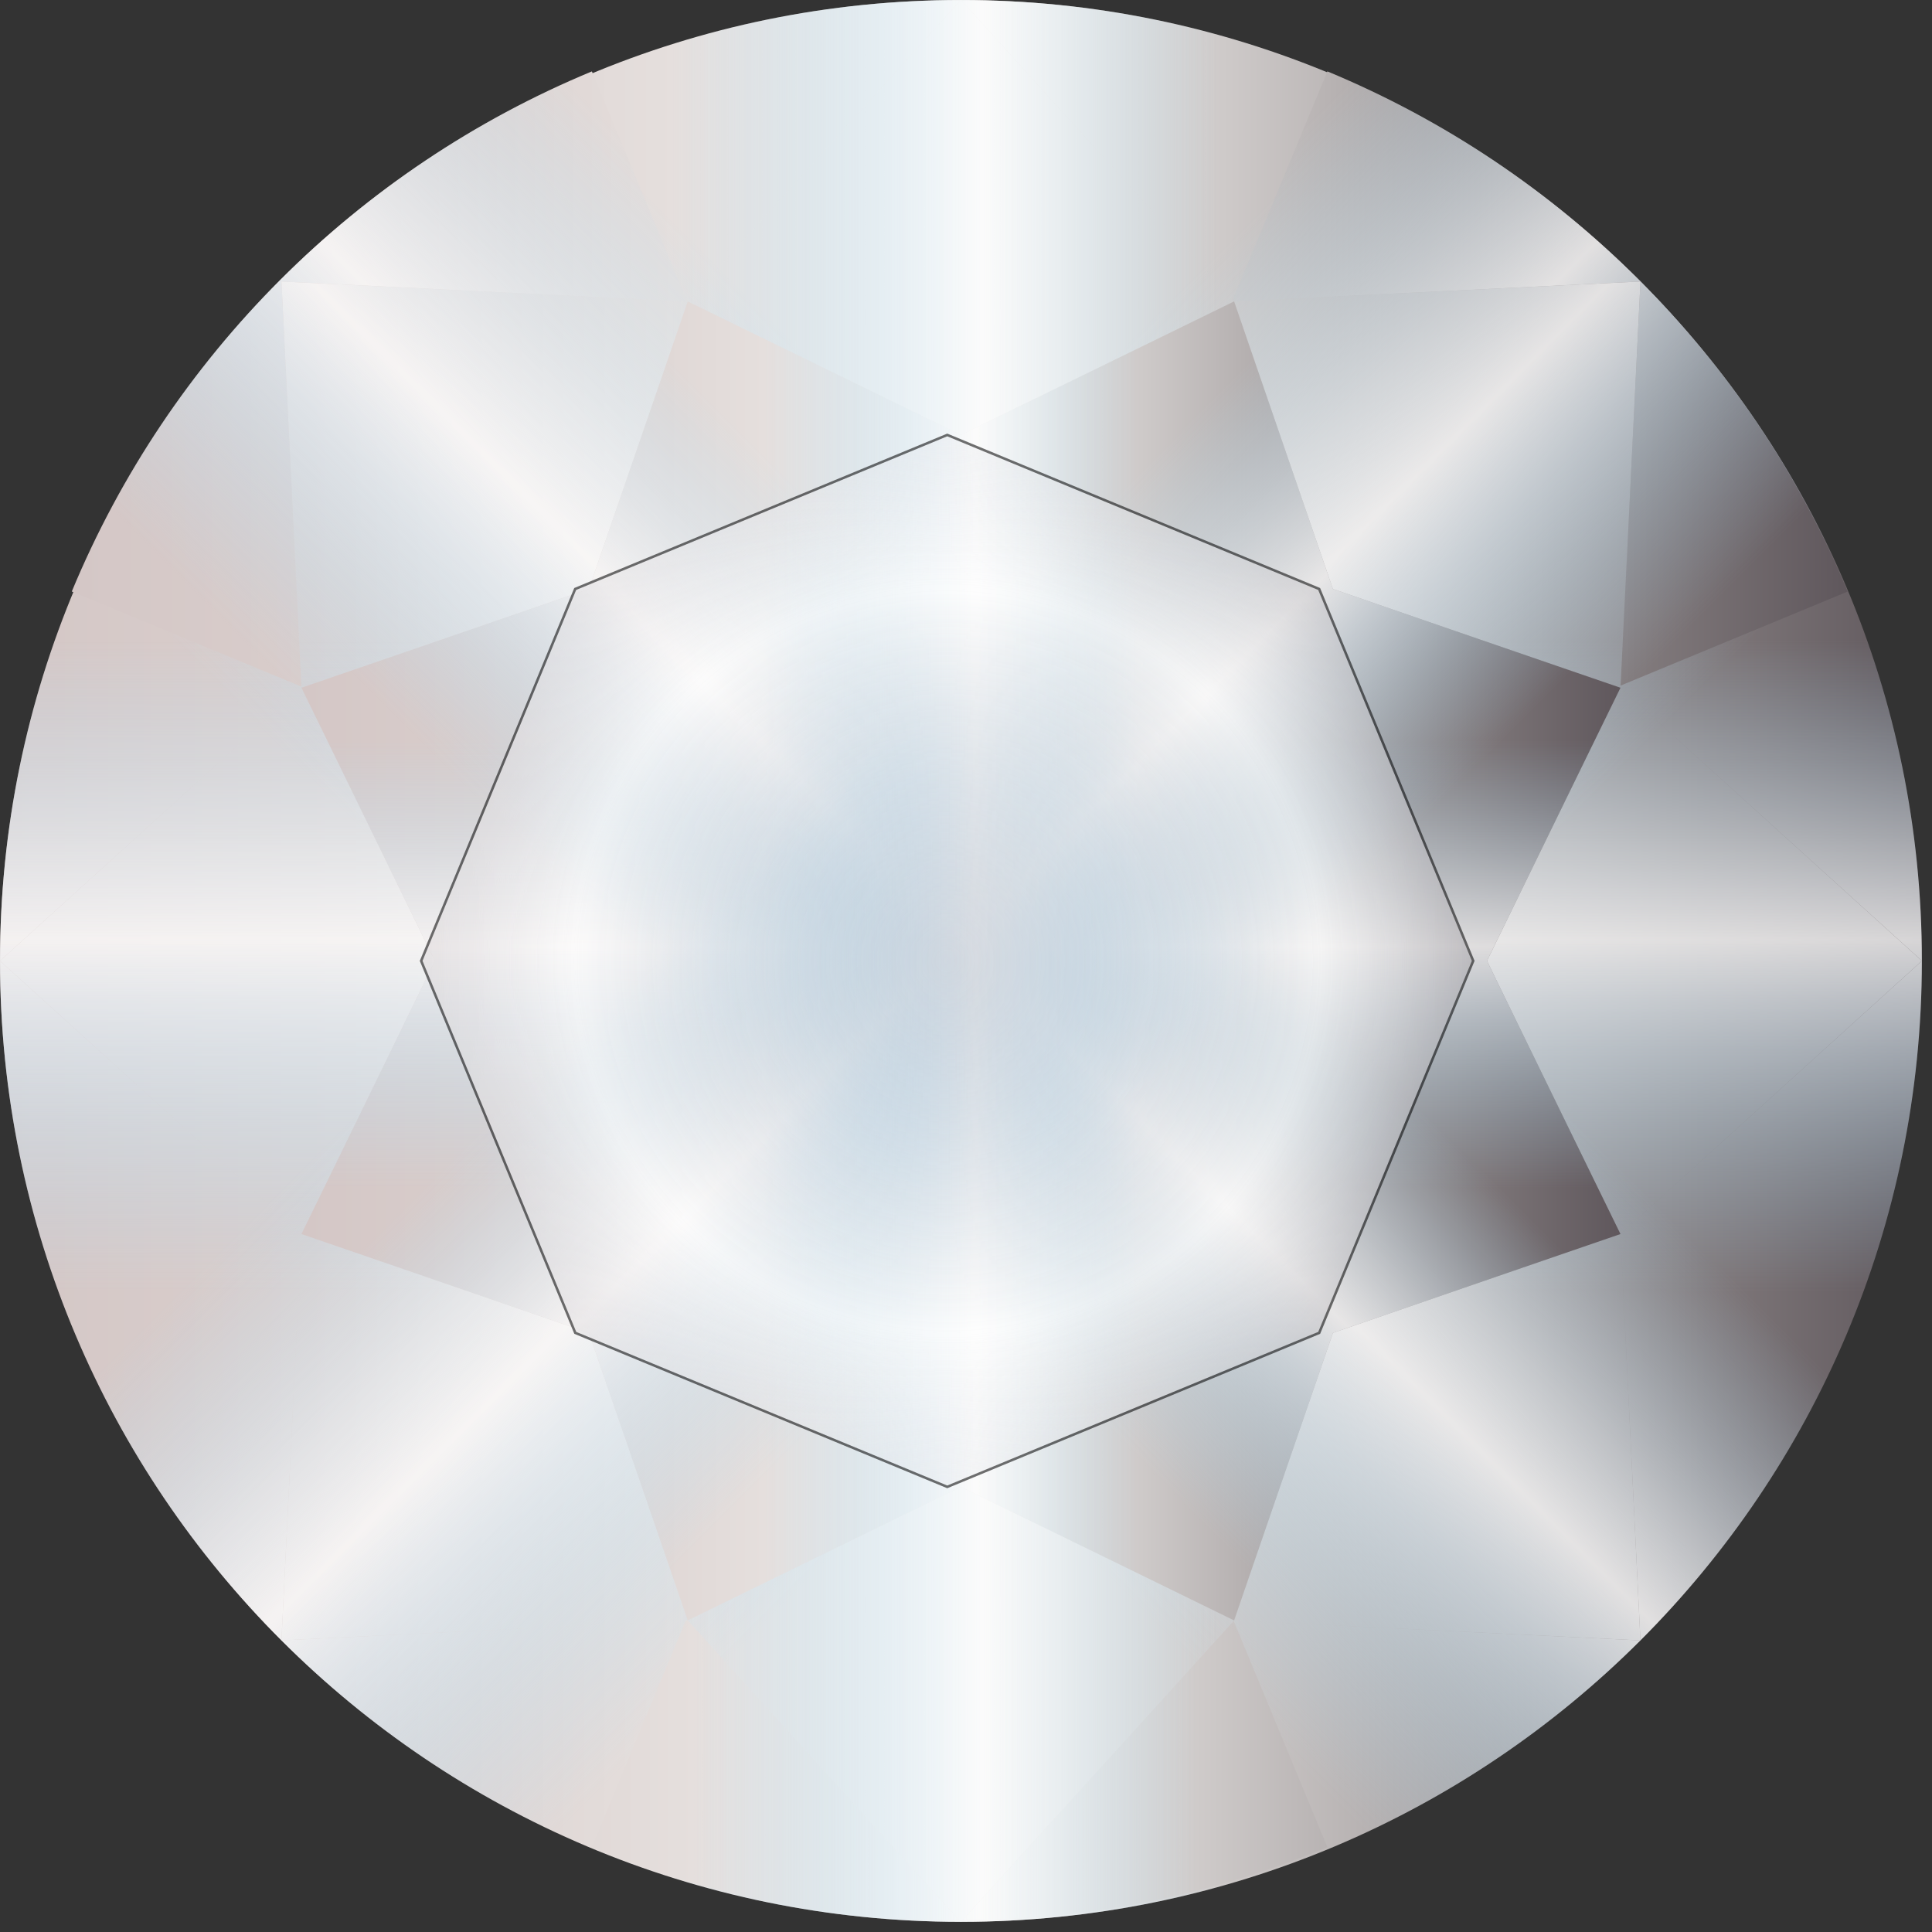 <?xml version="1.0" encoding="utf-8"?>
<!-- Generator: Adobe Illustrator 14.0.0, SVG Export Plug-In  -->
<!DOCTYPE svg PUBLIC "-//W3C//DTD SVG 1.1//EN" "http://www.w3.org/Graphics/SVG/1.1/DTD/svg11.dtd">
<svg version="1.1"
	 xmlns="http://www.w3.org/2000/svg" xmlns:xlink="http://www.w3.org/1999/xlink" xmlns:a="http://ns.adobe.com/AdobeSVGViewerExtensions/3.0/"
	 x="0px" y="0px" width="81px" height="81px" viewBox="0 0 81 81" enable-background="new 0 0 81 81" xml:space="preserve">
<rect x="0" y="0" width="81" height="81" fill="#333333" stroke="none"/>
<defs>
	<symbol  id="Deleted_Symbol_2">
	</symbol>
	<symbol  id="宝物ダイヤモンド__x28_ラウンド_x29__1" viewBox="-40.288 -40.287 80.576 80.574">
		<g>
			<polygon fill="#FFFFFF" points="-0.578,38.38 10.393,26.719 26.398,27.206 25.913,11.201 37.572,0.229 25.913,-10.743 
				26.398,-26.748 10.393,-26.262 -0.578,-37.923 -11.549,-26.262 -27.557,-26.748 -27.066,-10.743 -38.727,0.229 -27.066,11.201 
				-27.557,27.206 -11.549,26.719 			"/>
			<radialGradient id="SVGID_1_" cx="-0.577" cy="0.229" r="38.15" gradientUnits="userSpaceOnUse">
				<stop  offset="0" style="stop-color:#8A97A9;stop-opacity:0.63"/>
				<stop  offset="0.706" style="stop-color:#FFFFFF"/>
				<stop  offset="1" style="stop-color:#E3E5EA;stop-opacity:0.54"/>
			</radialGradient>
			<polygon fill="url(#SVGID_1_)" points="-0.578,38.38 10.393,26.719 26.398,27.206 25.913,11.201 37.572,0.229 25.913,-10.743 
				26.398,-26.748 10.393,-26.262 -0.578,-37.923 -11.549,-26.262 -27.557,-26.748 -27.066,-10.743 -38.727,0.229 -27.066,11.201 
				-27.557,27.206 -11.549,26.719 			"/>
			<polygon fill="none" stroke="#000000" stroke-width="0.105" points="-0.578,38.38 10.393,26.719 26.398,27.206 25.913,11.201 
				37.572,0.229 25.913,-10.743 26.398,-26.748 10.393,-26.262 -0.578,-37.923 -11.549,-26.262 -27.557,-26.748 -27.066,-10.743 
				-38.727,0.229 -27.066,11.201 -27.557,27.206 -11.549,26.719 			"/>
		</g>
		<g>
			<linearGradient id="SVGID_2_" gradientUnits="userSpaceOnUse" x1="-40.287" y1="0" x2="40.287" y2="0">
				<stop  offset="0" style="stop-color:#D4C7C6"/>
				<stop  offset="0.18" style="stop-color:#DACFCD"/>
				<stop  offset="0.417" style="stop-color:#E9E5E3"/>
				<stop  offset="0.511" style="stop-color:#F1F0EE"/>
				<stop  offset="0.63" style="stop-color:#D0CCCB"/>
				<stop  offset="0.878" style="stop-color:#837C7E"/>
				<stop  offset="1" style="stop-color:#5F575C"/>
			</linearGradient>
			<path fill="url(#SVGID_2_)" d="M40.287,0.002C40.287-22.253,22.25-40.286,0-40.286c-22.252,0-40.287,18.033-40.287,40.288
				c0,22.248,18.035,40.284,40.287,40.284C22.25,40.286,40.287,22.25,40.287,0.002z"/>
			<linearGradient id="SVGID_3_" gradientUnits="userSpaceOnUse" x1="0" y1="-40.286" x2="-3.521923e-006" y2="40.286">
				<stop  offset="0.328" style="stop-color:#B2E0F8;stop-opacity:0"/>
				<stop  offset="0.362" style="stop-color:#B9E2F9;stop-opacity:0.142"/>
				<stop  offset="0.408" style="stop-color:#C9E9FA;stop-opacity:0.328"/>
				<stop  offset="0.46" style="stop-color:#E2F3FD;stop-opacity:0.539"/>
				<stop  offset="0.511" style="stop-color:#FFFFFF;stop-opacity:0.75"/>
				<stop  offset="0.56" style="stop-color:#ECF7FD;stop-opacity:0.513"/>
				<stop  offset="0.663" style="stop-color:#B5E1F8;stop-opacity:0.017"/>
				<stop  offset="0.667" style="stop-color:#B2E0F8;stop-opacity:0"/>
			</linearGradient>
			<path fill="url(#SVGID_3_)" d="M40.287,0.002C40.287-22.253,22.25-40.286,0-40.286c-22.252,0-40.287,18.033-40.287,40.288
				c0,22.248,18.035,40.284,40.287,40.284C22.25,40.286,40.287,22.25,40.287,0.002z"/>
			<linearGradient id="SVGID_4_" gradientUnits="userSpaceOnUse" x1="-28.488" y1="-28.488" x2="28.487" y2="28.487">
				<stop  offset="0.328" style="stop-color:#B2E0F8;stop-opacity:0"/>
				<stop  offset="0.362" style="stop-color:#B9E2F9;stop-opacity:0.142"/>
				<stop  offset="0.408" style="stop-color:#C9E9FA;stop-opacity:0.328"/>
				<stop  offset="0.46" style="stop-color:#E2F3FD;stop-opacity:0.539"/>
				<stop  offset="0.511" style="stop-color:#FFFFFF;stop-opacity:0.75"/>
				<stop  offset="0.56" style="stop-color:#ECF7FD;stop-opacity:0.513"/>
				<stop  offset="0.663" style="stop-color:#B5E1F8;stop-opacity:0.017"/>
				<stop  offset="0.667" style="stop-color:#B2E0F8;stop-opacity:0"/>
			</linearGradient>
			<path fill="url(#SVGID_4_)" d="M40.287,0.002C40.287-22.253,22.25-40.286,0-40.286c-22.252,0-40.287,18.033-40.287,40.288
				c0,22.248,18.035,40.284,40.287,40.284C22.25,40.286,40.287,22.25,40.287,0.002z"/>
			<linearGradient id="SVGID_5_" gradientUnits="userSpaceOnUse" x1="28.487" y1="-28.488" x2="-28.488" y2="28.487">
				<stop  offset="0.328" style="stop-color:#B2E0F8;stop-opacity:0"/>
				<stop  offset="0.362" style="stop-color:#B9E2F9;stop-opacity:0.142"/>
				<stop  offset="0.408" style="stop-color:#C9E9FA;stop-opacity:0.328"/>
				<stop  offset="0.46" style="stop-color:#E2F3FD;stop-opacity:0.539"/>
				<stop  offset="0.511" style="stop-color:#FFFFFF;stop-opacity:0.75"/>
				<stop  offset="0.56" style="stop-color:#ECF7FD;stop-opacity:0.513"/>
				<stop  offset="0.663" style="stop-color:#B5E1F8;stop-opacity:0.017"/>
				<stop  offset="0.667" style="stop-color:#B2E0F8;stop-opacity:0"/>
			</linearGradient>
			<path fill="url(#SVGID_5_)" d="M40.287,0.002C40.287-22.253,22.25-40.286,0-40.286c-22.252,0-40.287,18.033-40.287,40.288
				c0,22.248,18.035,40.284,40.287,40.284C22.25,40.286,40.287,22.25,40.287,0.002z"/>
			<linearGradient id="SVGID_6_" gradientUnits="userSpaceOnUse" x1="-40.287" y1="0" x2="40.287" y2="0">
				<stop  offset="0.35" style="stop-color:#B2E0F8;stop-opacity:0"/>
				<stop  offset="0.38" style="stop-color:#B9E2F9;stop-opacity:0.142"/>
				<stop  offset="0.421" style="stop-color:#C9E9FA;stop-opacity:0.328"/>
				<stop  offset="0.466" style="stop-color:#E2F3FD;stop-opacity:0.539"/>
				<stop  offset="0.511" style="stop-color:#FFFFFF;stop-opacity:0.75"/>
				<stop  offset="0.55" style="stop-color:#ECF7FD;stop-opacity:0.513"/>
				<stop  offset="0.631" style="stop-color:#B5E1F8;stop-opacity:0.017"/>
				<stop  offset="0.633" style="stop-color:#B2E0F8;stop-opacity:0"/>
			</linearGradient>
			<path fill="url(#SVGID_6_)" d="M40.287,0.002C40.287-22.253,22.25-40.286,0-40.286c-22.252,0-40.287,18.033-40.287,40.288
				c0,22.248,18.035,40.284,40.287,40.284C22.25,40.286,40.287,22.25,40.287,0.002z"/>
			<path fill="none" stroke="#B9BABA" stroke-width="0.001" d="M40.287,0.002C40.287-22.253,22.25-40.286,0-40.286
				c-22.252,0-40.287,18.033-40.287,40.288c0,22.248,18.035,40.284,40.287,40.284C22.25,40.286,40.287,22.25,40.287,0.002z"/>
		</g>
		<g>
			<linearGradient id="SVGID_7_" gradientUnits="userSpaceOnUse" x1="-37.277" y1="-1.463" x2="37.172" y2="-1.463">
				<stop  offset="0" style="stop-color:#D4C7C6"/>
				<stop  offset="0.18" style="stop-color:#DACFCD"/>
				<stop  offset="0.417" style="stop-color:#E9E5E3"/>
				<stop  offset="0.511" style="stop-color:#F1F0EE"/>
				<stop  offset="0.63" style="stop-color:#D0CCCB"/>
				<stop  offset="0.878" style="stop-color:#837C7E"/>
				<stop  offset="1" style="stop-color:#5F575C"/>
			</linearGradient>
			<path fill="url(#SVGID_7_)" d="M10.677,2.981l0.905,1.906l25.59,10.597c-4.084,9.851-11.961,17.725-21.809,21.81L4.098,10.095
				l-4.15,11.67L-4.205,10.09l-11.268,27.204c-9.848-4.084-17.723-11.959-21.805-21.806l25.588-10.601l0.906-1.906L-23.28-1.462
				l12.497-4.445l-5.694-11.979l11.188,5.318l-10.186-24.589c4.75-1.97,9.957-3.062,15.42-3.062s10.67,1.092,15.418,3.062
				L5.178-12.565l11.193-5.321L10.677-5.907l12.498,4.445L10.677,2.981z"/>
			<linearGradient id="SVGID_8_" gradientUnits="userSpaceOnUse" x1="-0.053" y1="-40.219" x2="-0.053" y2="37.294">
				<stop  offset="0.328" style="stop-color:#B2E0F8;stop-opacity:0"/>
				<stop  offset="0.362" style="stop-color:#B9E2F9;stop-opacity:0.142"/>
				<stop  offset="0.408" style="stop-color:#C9E9FA;stop-opacity:0.328"/>
				<stop  offset="0.46" style="stop-color:#E2F3FD;stop-opacity:0.539"/>
				<stop  offset="0.511" style="stop-color:#FFFFFF;stop-opacity:0.75"/>
				<stop  offset="0.56" style="stop-color:#ECF7FD;stop-opacity:0.513"/>
				<stop  offset="0.663" style="stop-color:#B5E1F8;stop-opacity:0.017"/>
				<stop  offset="0.667" style="stop-color:#B2E0F8;stop-opacity:0"/>
			</linearGradient>
			<path fill="url(#SVGID_8_)" d="M10.677,2.981l0.905,1.906l25.59,10.597c-4.084,9.851-11.961,17.725-21.809,21.81L4.098,10.095
				l-4.15,11.67L-4.205,10.09l-11.268,27.204c-9.848-4.084-17.723-11.959-21.805-21.806l25.588-10.601l0.906-1.906L-23.28-1.462
				l12.497-4.445l-5.694-11.979l11.188,5.318l-10.186-24.589c4.75-1.97,9.957-3.062,15.42-3.062s10.67,1.092,15.418,3.062
				L5.178-12.565l11.193-5.321L10.677-5.907l12.498,4.445L10.677,2.981z"/>
			<linearGradient id="SVGID_9_" gradientUnits="userSpaceOnUse" x1="-27.458" y1="-25.174" x2="27.348" y2="29.632">
				<stop  offset="0.328" style="stop-color:#B2E0F8;stop-opacity:0"/>
				<stop  offset="0.362" style="stop-color:#B9E2F9;stop-opacity:0.142"/>
				<stop  offset="0.408" style="stop-color:#C9E9FA;stop-opacity:0.328"/>
				<stop  offset="0.46" style="stop-color:#E2F3FD;stop-opacity:0.539"/>
				<stop  offset="0.511" style="stop-color:#FFFFFF;stop-opacity:0.75"/>
				<stop  offset="0.56" style="stop-color:#ECF7FD;stop-opacity:0.513"/>
				<stop  offset="0.663" style="stop-color:#B5E1F8;stop-opacity:0.017"/>
				<stop  offset="0.667" style="stop-color:#B2E0F8;stop-opacity:0"/>
			</linearGradient>
			<path fill="url(#SVGID_9_)" d="M10.677,2.981l0.905,1.906l25.59,10.597c-4.084,9.851-11.961,17.725-21.809,21.81L4.098,10.095
				l-4.15,11.67L-4.205,10.09l-11.268,27.204c-9.848-4.084-17.723-11.959-21.805-21.806l25.588-10.601l0.906-1.906L-23.28-1.462
				l12.497-4.445l-5.694-11.979l11.188,5.318l-10.186-24.589c4.75-1.97,9.957-3.062,15.42-3.062s10.67,1.092,15.418,3.062
				L5.178-12.565l11.193-5.321L10.677-5.907l12.498,4.445L10.677,2.981z"/>
			<linearGradient id="SVGID_10_" gradientUnits="userSpaceOnUse" x1="27.347" y1="-25.173" x2="-27.458" y2="29.632">
				<stop  offset="0.328" style="stop-color:#B2E0F8;stop-opacity:0"/>
				<stop  offset="0.362" style="stop-color:#B9E2F9;stop-opacity:0.142"/>
				<stop  offset="0.408" style="stop-color:#C9E9FA;stop-opacity:0.328"/>
				<stop  offset="0.46" style="stop-color:#E2F3FD;stop-opacity:0.539"/>
				<stop  offset="0.511" style="stop-color:#FFFFFF;stop-opacity:0.75"/>
				<stop  offset="0.56" style="stop-color:#ECF7FD;stop-opacity:0.513"/>
				<stop  offset="0.663" style="stop-color:#B5E1F8;stop-opacity:0.017"/>
				<stop  offset="0.667" style="stop-color:#B2E0F8;stop-opacity:0"/>
			</linearGradient>
			<path fill="url(#SVGID_10_)" d="M10.677,2.981l0.905,1.906l25.59,10.597c-4.084,9.851-11.961,17.725-21.809,21.81L4.098,10.095
				l-4.15,11.67L-4.205,10.09l-11.268,27.204c-9.848-4.084-17.723-11.959-21.805-21.806l25.588-10.601l0.906-1.906L-23.28-1.462
				l12.497-4.445l-5.694-11.979l11.188,5.318l-10.186-24.589c4.75-1.97,9.957-3.062,15.42-3.062s10.67,1.092,15.418,3.062
				L5.178-12.565l11.193-5.321L10.677-5.907l12.498,4.445L10.677,2.981z"/>
			<linearGradient id="SVGID_11_" gradientUnits="userSpaceOnUse" x1="-37.277" y1="-1.463" x2="37.172" y2="-1.463">
				<stop  offset="0.35" style="stop-color:#B2E0F8;stop-opacity:0"/>
				<stop  offset="0.38" style="stop-color:#B9E2F9;stop-opacity:0.142"/>
				<stop  offset="0.421" style="stop-color:#C9E9FA;stop-opacity:0.328"/>
				<stop  offset="0.466" style="stop-color:#E2F3FD;stop-opacity:0.539"/>
				<stop  offset="0.511" style="stop-color:#FFFFFF;stop-opacity:0.75"/>
				<stop  offset="0.55" style="stop-color:#ECF7FD;stop-opacity:0.513"/>
				<stop  offset="0.631" style="stop-color:#B5E1F8;stop-opacity:0.017"/>
				<stop  offset="0.633" style="stop-color:#B2E0F8;stop-opacity:0"/>
			</linearGradient>
			<path fill="url(#SVGID_11_)" d="M10.677,2.981l0.905,1.906l25.59,10.597c-4.084,9.851-11.961,17.725-21.809,21.81L4.098,10.095
				l-4.15,11.67L-4.205,10.09l-11.268,27.204c-9.848-4.084-17.723-11.959-21.805-21.806l25.588-10.601l0.906-1.906L-23.28-1.462
				l12.497-4.445l-5.694-11.979l11.188,5.318l-10.186-24.589c4.75-1.97,9.957-3.062,15.42-3.062s10.67,1.092,15.418,3.062
				L5.178-12.565l11.193-5.321L10.677-5.907l12.498,4.445L10.677,2.981z"/>
			<path fill="none" stroke="#B9BABA" stroke-width="0.001" d="M10.677,2.981l0.905,1.906l25.59,10.597
				c-4.084,9.851-11.961,17.725-21.809,21.81L4.098,10.095l-4.15,11.67L-4.205,10.09l-11.268,27.204
				c-9.848-4.084-17.723-11.959-21.805-21.806l25.588-10.601l0.906-1.906L-23.28-1.462l12.497-4.445l-5.694-11.979l11.188,5.318
				l-10.186-24.589c4.75-1.97,9.957-3.062,15.42-3.062s10.67,1.092,15.418,3.062L5.178-12.565l11.193-5.321L10.677-5.907
				l12.498,4.445L10.677,2.981z"/>
		</g>
		<polygon fill="#CECFCC" stroke="#000000" stroke-width="0.105" points="0,0.002 0,0.002 0,0.003 		"/>
		<polygon fill="#CECFCC" stroke="#000000" stroke-width="0.105" points="0,0.002 0,0.002 0,0.002 0,0.002 		"/>
		<polygon fill="#CECFCC" stroke="#000000" stroke-width="0.105" points="0,0.002 0,0.002 0,0.002 		"/>
		<g>
			<linearGradient id="SVGID_12_" gradientUnits="userSpaceOnUse" x1="-40.287" y1="0" x2="40.287" y2="0">
				<stop  offset="0" style="stop-color:#D4C7C6"/>
				<stop  offset="0.18" style="stop-color:#DACFCD"/>
				<stop  offset="0.417" style="stop-color:#E9E5E3"/>
				<stop  offset="0.511" style="stop-color:#F1F0EE"/>
				<stop  offset="0.63" style="stop-color:#D0CCCB"/>
				<stop  offset="0.878" style="stop-color:#837C7E"/>
				<stop  offset="1" style="stop-color:#5F575C"/>
			</linearGradient>
			<polygon fill="url(#SVGID_12_)" points="0,40.286 11.455,27.651 28.49,28.485 27.651,11.453 40.287,0.002 27.651,-11.453 
				28.488,-28.489 11.453,-27.652 -0.002,-40.286 -11.454,-27.65 -28.487,-28.486 -27.65,-11.453 -40.287,0.002 -27.65,11.453 
				-28.487,28.484 -11.454,27.647 			"/>
			<linearGradient id="SVGID_13_" gradientUnits="userSpaceOnUse" x1="0" y1="-40.286" x2="-3.521923e-006" y2="40.286">
				<stop  offset="0.328" style="stop-color:#B2E0F8;stop-opacity:0"/>
				<stop  offset="0.362" style="stop-color:#B9E2F9;stop-opacity:0.142"/>
				<stop  offset="0.408" style="stop-color:#C9E9FA;stop-opacity:0.328"/>
				<stop  offset="0.46" style="stop-color:#E2F3FD;stop-opacity:0.539"/>
				<stop  offset="0.511" style="stop-color:#FFFFFF;stop-opacity:0.75"/>
				<stop  offset="0.56" style="stop-color:#ECF7FD;stop-opacity:0.513"/>
				<stop  offset="0.663" style="stop-color:#B5E1F8;stop-opacity:0.017"/>
				<stop  offset="0.667" style="stop-color:#B2E0F8;stop-opacity:0"/>
			</linearGradient>
			<polygon fill="url(#SVGID_13_)" points="0,40.286 11.455,27.651 28.49,28.485 27.651,11.453 40.287,0.002 27.651,-11.453 
				28.488,-28.489 11.453,-27.652 -0.002,-40.286 -11.454,-27.65 -28.487,-28.486 -27.65,-11.453 -40.287,0.002 -27.65,11.453 
				-28.487,28.484 -11.454,27.647 			"/>
			<linearGradient id="SVGID_14_" gradientUnits="userSpaceOnUse" x1="-28.485" y1="-28.488" x2="28.489" y2="28.486">
				<stop  offset="0.328" style="stop-color:#B2E0F8;stop-opacity:0"/>
				<stop  offset="0.362" style="stop-color:#B9E2F9;stop-opacity:0.142"/>
				<stop  offset="0.408" style="stop-color:#C9E9FA;stop-opacity:0.328"/>
				<stop  offset="0.46" style="stop-color:#E2F3FD;stop-opacity:0.539"/>
				<stop  offset="0.511" style="stop-color:#FFFFFF;stop-opacity:0.75"/>
				<stop  offset="0.56" style="stop-color:#ECF7FD;stop-opacity:0.513"/>
				<stop  offset="0.663" style="stop-color:#B5E1F8;stop-opacity:0.017"/>
				<stop  offset="0.667" style="stop-color:#B2E0F8;stop-opacity:0"/>
			</linearGradient>
			<polygon fill="url(#SVGID_14_)" points="0,40.286 11.455,27.651 28.49,28.485 27.651,11.453 40.287,0.002 27.651,-11.453 
				28.488,-28.489 11.453,-27.652 -0.002,-40.286 -11.454,-27.65 -28.487,-28.486 -27.65,-11.453 -40.287,0.002 -27.65,11.453 
				-28.487,28.484 -11.454,27.647 			"/>
			<linearGradient id="SVGID_15_" gradientUnits="userSpaceOnUse" x1="28.489" y1="-28.488" x2="-28.485" y2="28.486">
				<stop  offset="0.328" style="stop-color:#B2E0F8;stop-opacity:0"/>
				<stop  offset="0.362" style="stop-color:#B9E2F9;stop-opacity:0.142"/>
				<stop  offset="0.408" style="stop-color:#C9E9FA;stop-opacity:0.328"/>
				<stop  offset="0.46" style="stop-color:#E2F3FD;stop-opacity:0.539"/>
				<stop  offset="0.511" style="stop-color:#FFFFFF;stop-opacity:0.75"/>
				<stop  offset="0.56" style="stop-color:#ECF7FD;stop-opacity:0.513"/>
				<stop  offset="0.663" style="stop-color:#B5E1F8;stop-opacity:0.017"/>
				<stop  offset="0.667" style="stop-color:#B2E0F8;stop-opacity:0"/>
			</linearGradient>
			<polygon fill="url(#SVGID_15_)" points="0,40.286 11.455,27.651 28.49,28.485 27.651,11.453 40.287,0.002 27.651,-11.453 
				28.488,-28.489 11.453,-27.652 -0.002,-40.286 -11.454,-27.65 -28.487,-28.486 -27.65,-11.453 -40.287,0.002 -27.65,11.453 
				-28.487,28.484 -11.454,27.647 			"/>
			<linearGradient id="SVGID_16_" gradientUnits="userSpaceOnUse" x1="-40.287" y1="0" x2="40.287" y2="0">
				<stop  offset="0.35" style="stop-color:#B2E0F8;stop-opacity:0"/>
				<stop  offset="0.38" style="stop-color:#B9E2F9;stop-opacity:0.142"/>
				<stop  offset="0.421" style="stop-color:#C9E9FA;stop-opacity:0.328"/>
				<stop  offset="0.466" style="stop-color:#E2F3FD;stop-opacity:0.539"/>
				<stop  offset="0.511" style="stop-color:#FFFFFF;stop-opacity:0.75"/>
				<stop  offset="0.55" style="stop-color:#ECF7FD;stop-opacity:0.513"/>
				<stop  offset="0.631" style="stop-color:#B5E1F8;stop-opacity:0.017"/>
				<stop  offset="0.633" style="stop-color:#B2E0F8;stop-opacity:0"/>
			</linearGradient>
			<polygon fill="url(#SVGID_16_)" points="0,40.286 11.455,27.651 28.49,28.485 27.651,11.453 40.287,0.002 27.651,-11.453 
				28.488,-28.489 11.453,-27.652 -0.002,-40.286 -11.454,-27.65 -28.487,-28.486 -27.65,-11.453 -40.287,0.002 -27.65,11.453 
				-28.487,28.484 -11.454,27.647 			"/>
			<polygon fill="none" stroke="#B9BABA" stroke-width="0.001" points="0,40.286 11.455,27.651 28.49,28.485 27.651,11.453 
				40.287,0.002 27.651,-11.453 28.488,-28.489 11.453,-27.652 -0.002,-40.286 -11.454,-27.65 -28.487,-28.486 -27.65,-11.453 
				-40.287,0.002 -27.65,11.453 -28.487,28.484 -11.454,27.647 			"/>
		</g>
		<g>
			
				<linearGradient id="SVGID_17_" gradientUnits="userSpaceOnUse" x1="-27.65" y1="9.765625e-004" x2="27.651" y2="9.765625e-004">
				<stop  offset="0" style="stop-color:#D4C7C6"/>
				<stop  offset="0.18" style="stop-color:#DACFCD"/>
				<stop  offset="0.417" style="stop-color:#E9E5E3"/>
				<stop  offset="0.511" style="stop-color:#F1F0EE"/>
				<stop  offset="0.63" style="stop-color:#D0CCCB"/>
				<stop  offset="0.878" style="stop-color:#837C7E"/>
				<stop  offset="1" style="stop-color:#5F575C"/>
			</linearGradient>
			<polygon fill="url(#SVGID_17_)" points="11.453,27.651 15.594,15.594 27.651,11.453 22.053,0.002 27.651,-11.451 15.596,-15.594 
				11.453,-27.65 0,-22.051 -11.454,-27.648 -15.596,-15.594 -27.65,-11.451 -22.055,0.002 -27.65,11.453 -15.596,15.594 
				-11.454,27.649 0,22.052 			"/>
			
				<linearGradient id="SVGID_18_" gradientUnits="userSpaceOnUse" x1="4.882813e-004" y1="-27.65" x2="4.858639e-004" y2="27.651">
				<stop  offset="0.328" style="stop-color:#B2E0F8;stop-opacity:0"/>
				<stop  offset="0.362" style="stop-color:#B9E2F9;stop-opacity:0.142"/>
				<stop  offset="0.408" style="stop-color:#C9E9FA;stop-opacity:0.328"/>
				<stop  offset="0.46" style="stop-color:#E2F3FD;stop-opacity:0.539"/>
				<stop  offset="0.511" style="stop-color:#FFFFFF;stop-opacity:0.75"/>
				<stop  offset="0.56" style="stop-color:#ECF7FD;stop-opacity:0.513"/>
				<stop  offset="0.663" style="stop-color:#B5E1F8;stop-opacity:0.017"/>
				<stop  offset="0.667" style="stop-color:#B2E0F8;stop-opacity:0"/>
			</linearGradient>
			<polygon fill="url(#SVGID_18_)" points="11.453,27.651 15.594,15.594 27.651,11.453 22.053,0.002 27.651,-11.451 15.596,-15.594 
				11.453,-27.65 0,-22.051 -11.454,-27.648 -15.596,-15.594 -27.65,-11.451 -22.055,0.002 -27.65,11.453 -15.596,15.594 
				-11.454,27.649 0,22.052 			"/>
			<linearGradient id="SVGID_19_" gradientUnits="userSpaceOnUse" x1="-19.551" y1="-19.551" x2="19.552" y2="19.553">
				<stop  offset="0.328" style="stop-color:#B2E0F8;stop-opacity:0"/>
				<stop  offset="0.362" style="stop-color:#B9E2F9;stop-opacity:0.142"/>
				<stop  offset="0.408" style="stop-color:#C9E9FA;stop-opacity:0.328"/>
				<stop  offset="0.46" style="stop-color:#E2F3FD;stop-opacity:0.539"/>
				<stop  offset="0.511" style="stop-color:#FFFFFF;stop-opacity:0.75"/>
				<stop  offset="0.56" style="stop-color:#ECF7FD;stop-opacity:0.513"/>
				<stop  offset="0.663" style="stop-color:#B5E1F8;stop-opacity:0.017"/>
				<stop  offset="0.667" style="stop-color:#B2E0F8;stop-opacity:0"/>
			</linearGradient>
			<polygon fill="url(#SVGID_19_)" points="11.453,27.651 15.594,15.594 27.651,11.453 22.053,0.002 27.651,-11.451 15.596,-15.594 
				11.453,-27.65 0,-22.051 -11.454,-27.648 -15.596,-15.594 -27.65,-11.451 -22.055,0.002 -27.65,11.453 -15.596,15.594 
				-11.454,27.649 0,22.052 			"/>
			<linearGradient id="SVGID_20_" gradientUnits="userSpaceOnUse" x1="19.552" y1="-19.551" x2="-19.551" y2="19.553">
				<stop  offset="0.328" style="stop-color:#B2E0F8;stop-opacity:0"/>
				<stop  offset="0.362" style="stop-color:#B9E2F9;stop-opacity:0.142"/>
				<stop  offset="0.408" style="stop-color:#C9E9FA;stop-opacity:0.328"/>
				<stop  offset="0.46" style="stop-color:#E2F3FD;stop-opacity:0.539"/>
				<stop  offset="0.511" style="stop-color:#FFFFFF;stop-opacity:0.75"/>
				<stop  offset="0.56" style="stop-color:#ECF7FD;stop-opacity:0.513"/>
				<stop  offset="0.663" style="stop-color:#B5E1F8;stop-opacity:0.017"/>
				<stop  offset="0.667" style="stop-color:#B2E0F8;stop-opacity:0"/>
			</linearGradient>
			<polygon fill="url(#SVGID_20_)" points="11.453,27.651 15.594,15.594 27.651,11.453 22.053,0.002 27.651,-11.451 15.596,-15.594 
				11.453,-27.65 0,-22.051 -11.454,-27.648 -15.596,-15.594 -27.65,-11.451 -22.055,0.002 -27.65,11.453 -15.596,15.594 
				-11.454,27.649 0,22.052 			"/>
			
				<linearGradient id="SVGID_21_" gradientUnits="userSpaceOnUse" x1="-27.65" y1="9.765625e-004" x2="27.651" y2="9.765625e-004">
				<stop  offset="0.35" style="stop-color:#B2E0F8;stop-opacity:0"/>
				<stop  offset="0.38" style="stop-color:#B9E2F9;stop-opacity:0.142"/>
				<stop  offset="0.421" style="stop-color:#C9E9FA;stop-opacity:0.328"/>
				<stop  offset="0.466" style="stop-color:#E2F3FD;stop-opacity:0.539"/>
				<stop  offset="0.511" style="stop-color:#FFFFFF;stop-opacity:0.75"/>
				<stop  offset="0.55" style="stop-color:#ECF7FD;stop-opacity:0.513"/>
				<stop  offset="0.631" style="stop-color:#B5E1F8;stop-opacity:0.017"/>
				<stop  offset="0.633" style="stop-color:#B2E0F8;stop-opacity:0"/>
			</linearGradient>
			<polygon fill="url(#SVGID_21_)" points="11.453,27.651 15.594,15.594 27.651,11.453 22.053,0.002 27.651,-11.451 15.596,-15.594 
				11.453,-27.65 0,-22.051 -11.454,-27.648 -15.596,-15.594 -27.65,-11.451 -22.055,0.002 -27.65,11.453 -15.596,15.594 
				-11.454,27.649 0,22.052 			"/>
			<polygon fill="none" stroke="#B9BABA" stroke-width="0.001" points="11.453,27.651 15.594,15.594 27.651,11.453 22.053,0.002 
				27.651,-11.451 15.596,-15.594 11.453,-27.65 0,-22.051 -11.454,-27.648 -15.596,-15.594 -27.65,-11.451 -22.055,0.002 
				-27.65,11.453 -15.596,15.594 -11.454,27.649 0,22.052 			"/>
		</g>
		<g opacity="0.56">
			
				<linearGradient id="SVGID_22_" gradientUnits="userSpaceOnUse" x1="-22.631" y1="9.765625e-004" x2="21.477" y2="9.765625e-004">
				<stop  offset="0" style="stop-color:#D4C7C6"/>
				<stop  offset="0.175" style="stop-color:#DACFCD;stop-opacity:0.647"/>
				<stop  offset="0.406" style="stop-color:#E9E5E3;stop-opacity:0.183"/>
				<stop  offset="0.497" style="stop-color:#F1F0EE;stop-opacity:0"/>
				<stop  offset="0.62" style="stop-color:#D0CCCB;stop-opacity:0.243"/>
				<stop  offset="0.875" style="stop-color:#837C7E;stop-opacity:0.751"/>
				<stop  offset="1" style="stop-color:#5F575C"/>
			</linearGradient>
			<polygon fill="url(#SVGID_22_)" points="15.018,15.594 21.477,0.002 15.02,-15.594 -0.574,-22.051 -16.169,-15.594 
				-22.631,0.002 -16.172,15.594 -0.574,22.052 			"/>
			<radialGradient id="SVGID_23_" cx="-0.577" cy="9.765625e-004" r="22.052" gradientUnits="userSpaceOnUse">
				<stop  offset="0" style="stop-color:#8A97A9;stop-opacity:0.63"/>
				<stop  offset="0.706" style="stop-color:#FFFFFF"/>
				<stop  offset="1" style="stop-color:#E3E5EA;stop-opacity:0.54"/>
			</radialGradient>
			<polygon fill="url(#SVGID_23_)" points="15.018,15.594 21.477,0.002 15.02,-15.594 -0.574,-22.051 -16.169,-15.594 
				-22.631,0.002 -16.172,15.594 -0.574,22.052 			"/>
			<polygon fill="none" stroke="#000000" stroke-width="0.105" points="15.018,15.594 21.477,0.002 15.02,-15.594 -0.574,-22.051 
				-16.169,-15.594 -22.631,0.002 -16.172,15.594 -0.574,22.052 			"/>
		</g>
	</symbol>
</defs>
<use xlink:href="#宝物ダイヤモンド__x28_ラウンド_x29__1"  width="80.576" height="80.574" x="-40.288" y="-40.287" transform="matrix(1 0 0 -1 40.288 40.287)" overflow="visible"/>
</svg>
